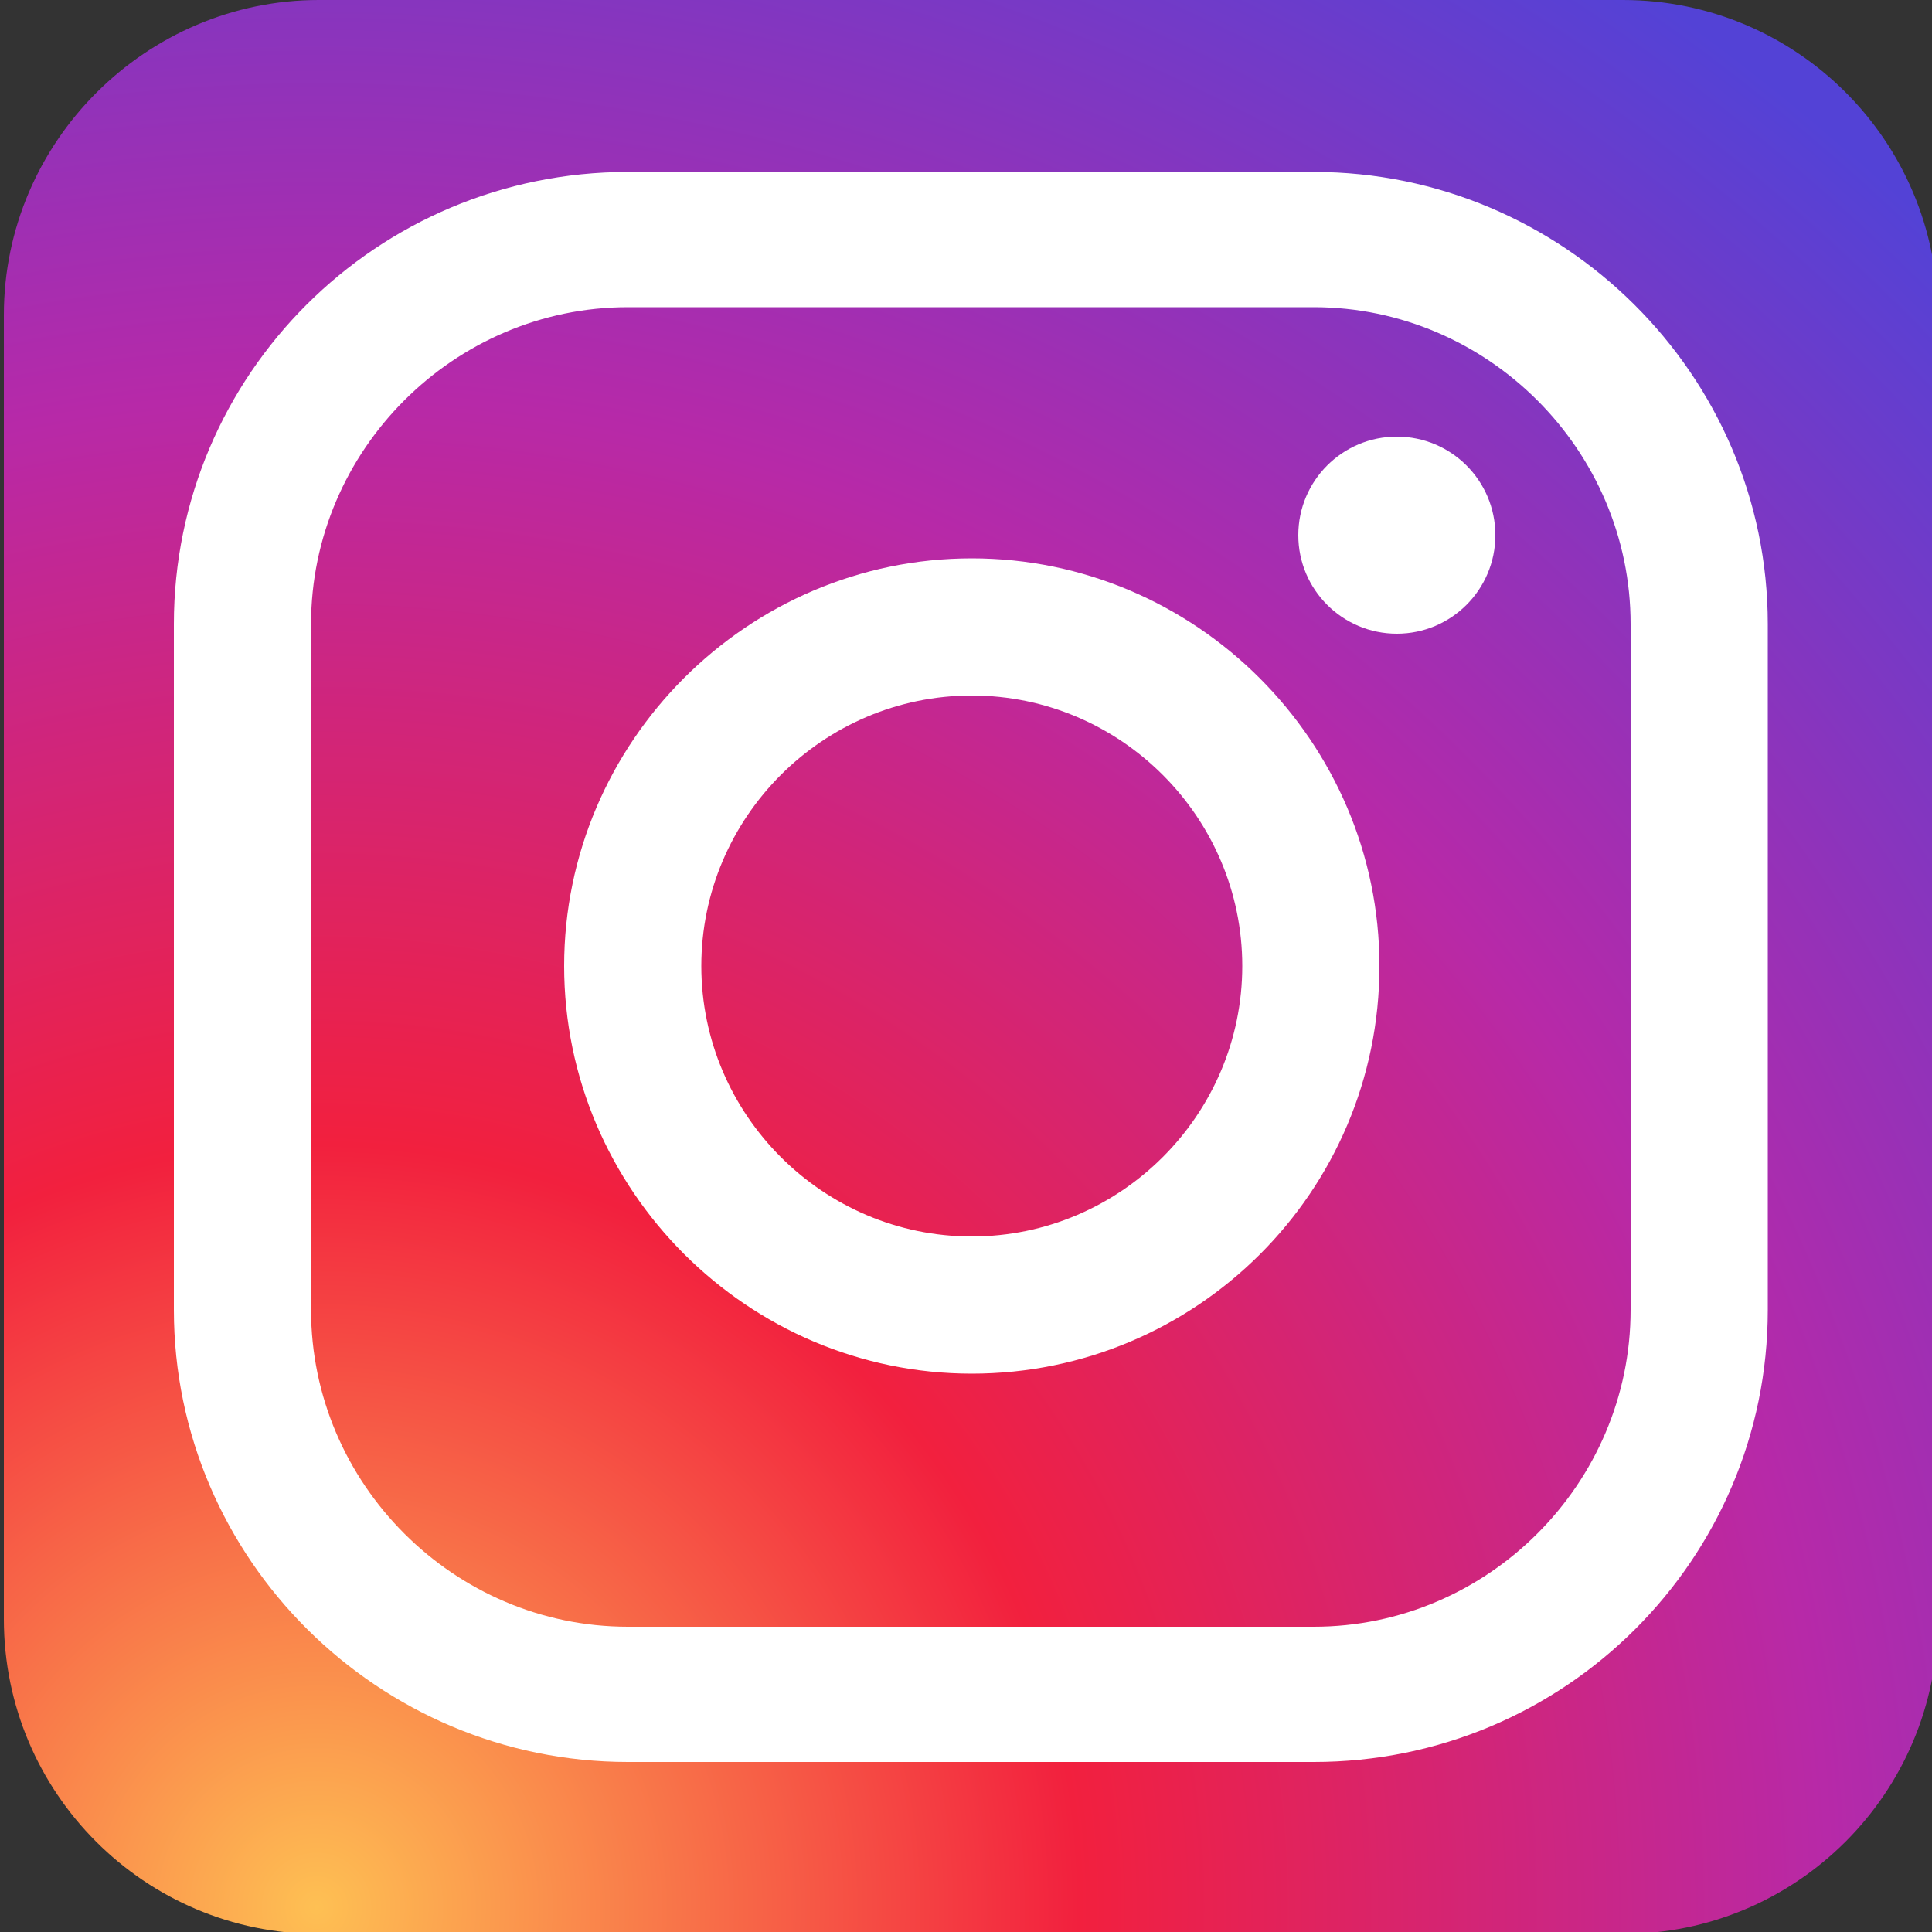 <?xml version="1.0" encoding="utf-8"?>
<!-- Generator: Adobe Illustrator 21.1.0, SVG Export Plug-In . SVG Version: 6.00 Build 0)  -->
<svg version="1.1" id="レイヤー_1" xmlns="http://www.w3.org/2000/svg" xmlns:xlink="http://www.w3.org/1999/xlink" x="0px"
	 y="0px" viewBox="0 0 100 100" style="enable-background:new 0 0 100 100;" xml:space="preserve">
<rect x="0" y="0" width="100" height="100" fill="#333333" stroke="none"/>
<style type="text/css">
	.st0{fill:url(#SVGID_1_);}
	.st1{fill:#FFFFFF;}
</style>
<g>
	
		<radialGradient id="SVGID_1_" cx="16.389" cy="1.165" r="120.758" gradientTransform="matrix(1 0 0 -1 0 99.89)" gradientUnits="userSpaceOnUse">
		<stop  offset="0" style="stop-color:#FEC053"/>
		<stop  offset="0.327" style="stop-color:#F2203E"/>
		<stop  offset="0.648" style="stop-color:#B729A8"/>
		<stop  offset="1" style="stop-color:#5342D6"/>
	</radialGradient>
	<path class="st0" d="M100.3,83.8c0,9-7.3,16.3-16.3,16.3H16.5c-9,0-16.3-7.3-16.3-16.3V16.3C0.2,7.3,7.6,0,16.5,0H84
		c9,0,16.3,7.3,16.3,16.3V83.8z"/>
	<g>
		<path class="st1" d="M68,91.2H32.5C19.6,91.2,9,80.7,9,67.8V32.3C9,19.4,19.5,8.9,32.5,8.9H68c12.9,0,23.5,10.5,23.5,23.4v35.5
			C91.5,80.7,81,91.2,68,91.2z M32.5,15.9c-9,0-16.4,7.4-16.4,16.4v35.5c0,9,7.4,16.4,16.4,16.4H68c9,0,16.4-7.4,16.4-16.4V32.3
			c0-9-7.4-16.4-16.4-16.4H32.5z"/>
	</g>
	<g>
		<path class="st1" d="M50.3,71.1c-11.6,0-21.1-9.5-21.1-21.1s9.5-21.1,21.1-21.1S71.4,38.4,71.4,50C71.4,61.7,61.9,71.1,50.3,71.1z
			 M50.3,36c-7.7,0-14,6.3-14,14s6.3,14,14,14s14-6.3,14-14S58,36,50.3,36z"/>
	</g>
	<g>
		<circle class="st1" cx="72.3" cy="27.7" r="5.1"/>
	</g>
</g>
</svg>
